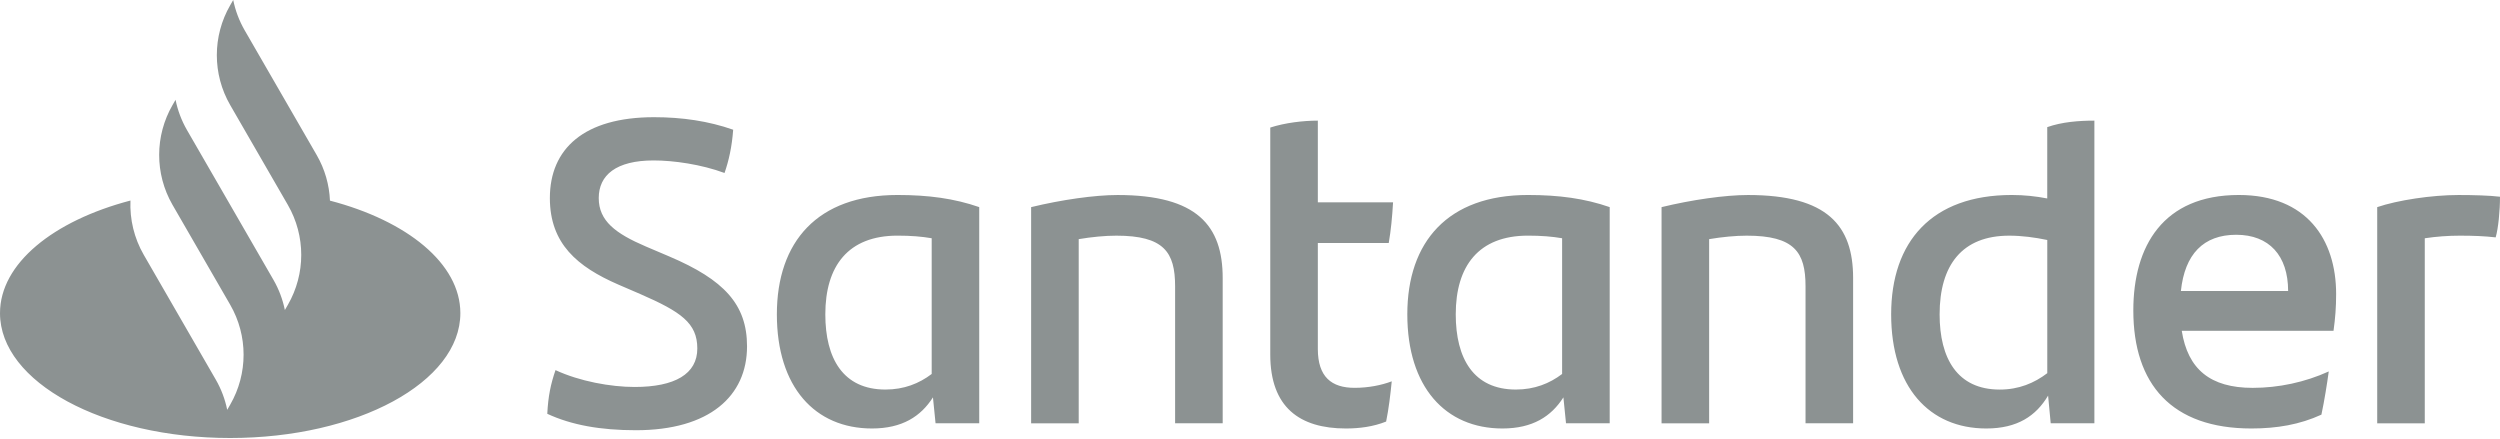 <svg width="188" height="33" viewBox="0 0 188 33" fill="none" xmlns="http://www.w3.org/2000/svg">
<path d="M24.813 15.087C24.762 13.9 24.43 12.722 23.815 11.659L18.395 2.271C17.983 1.554 17.697 0.788 17.538 0L17.312 0.392C15.97 2.715 15.97 5.579 17.312 7.902L21.648 15.412C22.989 17.736 22.989 20.599 21.648 22.923L21.422 23.314C21.263 22.528 20.977 21.761 20.564 21.044L16.595 14.168L14.059 9.776C13.647 9.059 13.361 8.294 13.202 7.506L12.976 7.897C11.639 10.214 11.634 13.066 12.962 15.385L17.312 22.918C18.653 25.242 18.653 28.105 17.312 30.428L17.086 30.82C16.927 30.034 16.641 29.266 16.228 28.549L10.809 19.16C10.083 17.902 9.751 16.484 9.811 15.08C4.004 16.604 0 19.822 0 23.55C0 28.734 7.75 32.938 17.309 32.938C26.869 32.938 34.619 28.736 34.619 23.55C34.619 19.822 30.615 16.602 24.811 15.087H24.813ZM41.156 31.117C41.221 29.785 41.417 28.875 41.774 27.833C43.595 28.679 45.935 29.1 47.724 29.1C50.748 29.1 52.438 28.125 52.438 26.207C52.438 24.29 51.202 23.444 48.146 22.111L46.488 21.396C43.432 20.064 41.35 18.34 41.35 14.894C41.35 11.187 43.918 8.813 49.185 8.813C51.299 8.813 53.282 9.105 55.135 9.755C55.038 11.056 54.81 12.065 54.485 13.008C52.728 12.358 50.649 12.065 49.153 12.065C46.325 12.065 45.025 13.172 45.025 14.894C45.025 16.616 46.292 17.561 48.568 18.536L50.324 19.283C54.453 21.039 56.177 22.893 56.177 26.046C56.177 29.785 53.348 32.353 47.821 32.353C45.154 32.353 42.975 31.963 41.154 31.117H41.156ZM73.638 15.574V31.832H70.354L70.158 29.882C69.247 31.313 67.848 32.222 65.573 32.222C61.281 32.222 58.42 29.1 58.42 23.637C58.42 18.174 61.476 14.663 67.491 14.663C69.833 14.663 71.751 14.924 73.636 15.574H73.638ZM70.063 28.125V17.916C69.316 17.787 68.503 17.72 67.495 17.72C63.788 17.72 62.064 19.995 62.064 23.637C62.064 26.954 63.397 29.294 66.585 29.294C67.984 29.294 69.12 28.84 70.063 28.123V28.125ZM91.946 20.908V31.832H88.368V21.526C88.368 18.958 87.522 17.722 83.947 17.722C83.101 17.722 82.094 17.819 81.119 17.983V31.834H77.541V15.576C79.816 15.023 82.32 14.665 84.044 14.665C90.026 14.665 91.946 16.973 91.946 20.908ZM101.863 29.165C102.903 29.165 103.88 28.969 104.659 28.676C104.562 29.651 104.431 30.758 104.237 31.701C103.262 32.09 102.223 32.222 101.213 32.222C97.734 32.222 95.524 30.629 95.524 26.662V9.592C96.63 9.234 97.995 9.071 99.101 9.071V15.216H104.758C104.694 16.323 104.597 17.33 104.433 18.273H99.101V26.24C99.101 28.354 100.141 29.165 101.865 29.165H101.863ZM121.049 15.574V31.832H117.764L117.568 29.882C116.657 31.313 115.258 32.222 112.983 32.222C108.691 32.222 105.83 29.1 105.83 23.637C105.83 18.174 108.887 14.663 114.901 14.663C117.243 14.663 119.161 14.924 121.046 15.574H121.049ZM117.471 28.125V17.916C116.724 17.787 115.911 17.72 114.903 17.72C111.197 17.72 109.472 19.995 109.472 23.637C109.472 26.954 110.805 29.294 113.993 29.294C115.392 29.294 116.528 28.84 117.471 28.123V28.125ZM139.354 20.908V31.832H135.776V21.526C135.776 18.958 134.93 17.722 131.355 17.722C130.509 17.722 129.502 17.819 128.527 17.983V31.834H124.949V15.576C127.224 15.023 129.728 14.665 131.452 14.665C137.434 14.665 139.354 16.973 139.354 20.908ZM157.498 9.071V31.832H154.213L154.017 29.75C153.107 31.279 151.707 32.222 149.368 32.222C145.076 32.222 142.215 29.1 142.215 23.637C142.215 18.174 145.271 14.663 151.286 14.663C152.228 14.663 153.107 14.76 153.953 14.924V9.56C155.059 9.17 156.327 9.071 157.496 9.071H157.498ZM153.955 28.061V18.047C153.012 17.851 152.037 17.722 151.094 17.722C147.551 17.722 145.859 19.933 145.859 23.64C145.859 26.957 147.192 29.296 150.38 29.296C151.811 29.296 152.98 28.808 153.957 28.061H153.955ZM175.481 24.875H164.068C164.522 27.768 166.214 29.167 169.4 29.167C171.35 29.167 173.335 28.745 175.123 27.932C174.994 28.875 174.798 30.11 174.57 31.182C172.945 31.929 171.221 32.222 169.303 32.222C163.321 32.222 160.426 28.904 160.426 23.344C160.426 18.499 162.669 14.663 168.36 14.663C173.466 14.663 175.677 18.013 175.677 22.109C175.677 23.116 175.612 23.93 175.481 24.873V24.875ZM164.003 21.883H172.067C172.067 19.216 170.635 17.655 168.164 17.655C165.693 17.655 164.294 19.119 164.003 21.883ZM188 14.794C188 15.869 187.871 17.169 187.675 17.851C186.829 17.754 185.985 17.722 184.976 17.722C184.097 17.722 183.219 17.787 182.343 17.918V31.834H178.766V15.576C180.294 15.055 182.862 14.665 184.879 14.665C185.985 14.665 187.221 14.698 188 14.794Z" fill="#8C9292"/>
</svg>
